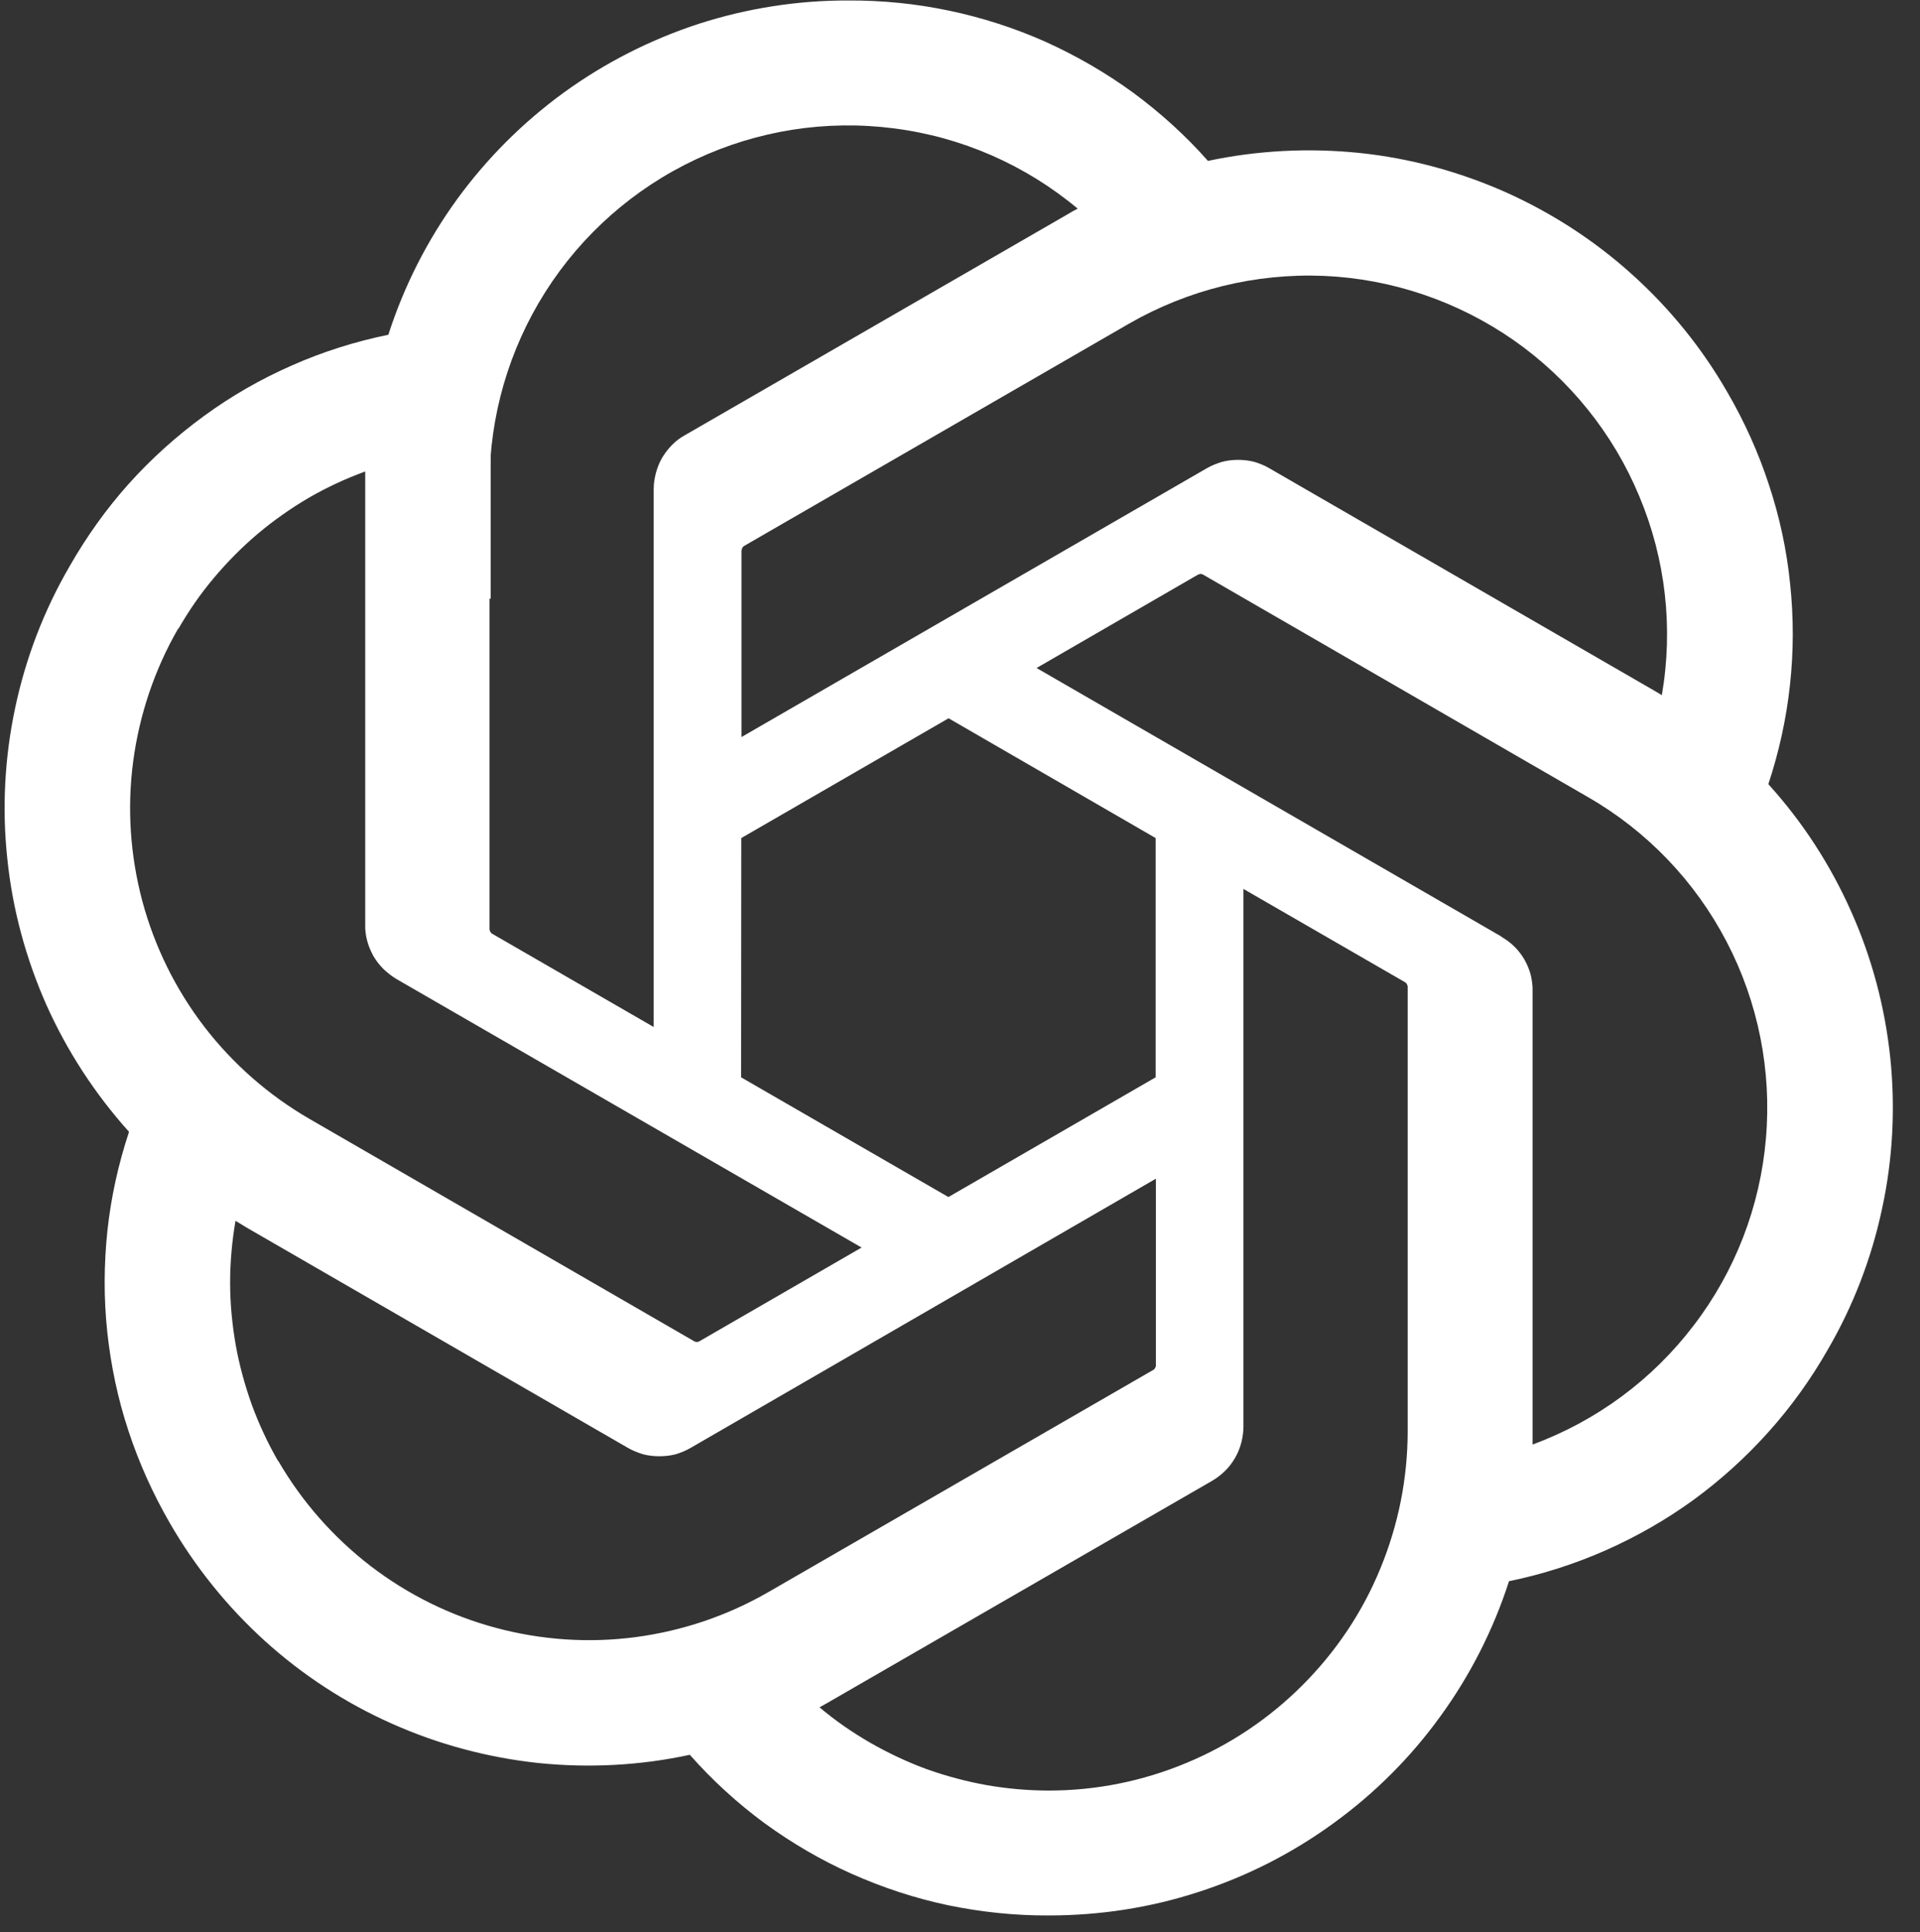 <svg version="1.0" preserveAspectRatio="xMidYMid meet" height="164" viewBox="0 0 122.25 123" zoomAndPan="magnify" width="163" xmlns:xlink="http://www.w3.org/1999/xlink" xmlns="http://www.w3.org/2000/svg"><rect x="0" y="0" width="122.25" height="123" fill="#333333" stroke="none"/><defs><clipPath id="924d8d44d7"><path clip-rule="nonzero" d="M 0.121 0 L 120.641 0 L 120.641 122 L 0.121 122 Z M 0.121 0"></path></clipPath><clipPath id="6916dced63"><path clip-rule="nonzero" d="M 24.117 24.523 L 31.242 24.523 L 31.242 38.113 L 24.117 38.113 Z M 24.117 24.523"></path></clipPath></defs><g clip-path="url(#924d8d44d7)"><path fill-rule="nonzero" fill-opacity="1" d="M 117.855 57.996 C 119.176 60.941 120.016 64.094 120.355 67.309 C 120.688 70.52 120.523 73.773 119.836 76.938 C 119.164 80.098 117.996 83.137 116.367 85.93 C 115.301 87.797 114.043 89.551 112.594 91.164 C 111.16 92.766 109.559 94.211 107.82 95.484 C 106.066 96.754 104.199 97.82 102.219 98.695 C 100.25 99.562 98.191 100.223 96.082 100.652 C 95.09 103.727 93.617 106.637 91.711 109.254 C 89.82 111.871 87.52 114.168 84.902 116.062 C 82.285 117.969 79.391 119.441 76.316 120.434 C 73.242 121.438 70.027 121.93 66.789 121.93 C 64.641 121.945 62.48 121.715 60.371 121.281 C 58.277 120.84 56.219 120.164 54.25 119.289 C 52.281 118.414 50.414 117.32 48.672 116.051 C 46.945 114.777 45.344 113.316 43.922 111.703 C 40.746 112.391 37.492 112.555 34.281 112.227 C 31.066 111.883 27.914 111.043 24.957 109.723 C 22.008 108.414 19.277 106.637 16.875 104.465 C 14.477 102.293 12.43 99.75 10.816 96.957 C 9.738 95.09 8.848 93.121 8.176 91.074 C 7.5 89.031 7.059 86.922 6.828 84.773 C 6.602 82.641 6.613 80.48 6.84 78.332 C 7.07 76.199 7.539 74.09 8.215 72.047 C 6.055 69.645 4.273 66.914 2.953 63.965 C 1.645 61.008 0.793 57.867 0.465 54.656 C 0.121 51.441 0.297 48.188 0.973 45.027 C 1.645 41.863 2.812 38.828 4.441 36.031 C 5.508 34.164 6.766 32.398 8.199 30.797 C 9.637 29.195 11.25 27.75 12.988 26.48 C 14.73 25.207 16.609 24.129 18.578 23.266 C 20.559 22.387 22.617 21.742 24.727 21.309 C 25.719 18.223 27.191 15.324 29.086 12.707 C 30.988 10.09 33.289 7.793 35.906 5.887 C 38.523 3.992 41.418 2.52 44.492 1.516 C 47.566 0.527 50.781 0.02 54.02 0.031 C 56.168 0.02 58.328 0.234 60.438 0.68 C 62.543 1.121 64.602 1.785 66.57 2.66 C 68.539 3.551 70.406 4.629 72.148 5.898 C 73.891 7.184 75.488 8.629 76.914 10.242 C 80.074 9.57 83.328 9.406 86.543 9.734 C 89.754 10.066 92.895 10.918 95.852 12.227 C 98.801 13.547 101.531 15.312 103.934 17.484 C 106.332 19.645 108.379 22.172 109.992 24.98 C 111.07 26.836 111.961 28.805 112.633 30.863 C 113.309 32.906 113.766 35.016 113.98 37.164 C 114.207 39.309 114.207 41.469 113.969 43.617 C 113.738 45.762 113.27 47.871 112.594 49.918 C 114.77 52.316 116.535 55.035 117.855 57.996 Z M 75.527 112.227 C 78.297 111.082 80.812 109.395 82.934 107.27 C 85.055 105.148 86.746 102.637 87.887 99.852 C 89.031 97.082 89.629 94.109 89.629 91.113 L 89.629 62.785 C 89.621 62.758 89.609 62.73 89.602 62.695 C 89.594 62.672 89.582 62.645 89.566 62.621 C 89.547 62.594 89.527 62.574 89.5 62.555 C 89.477 62.531 89.449 62.512 89.426 62.504 L 79.172 56.586 L 79.172 90.809 C 79.172 91.152 79.121 91.508 79.035 91.836 C 78.945 92.18 78.816 92.496 78.641 92.801 C 78.461 93.105 78.258 93.387 78.004 93.629 C 77.758 93.875 77.48 94.086 77.18 94.262 L 52.902 108.273 C 52.699 108.402 52.355 108.578 52.18 108.68 C 53.184 109.531 54.273 110.281 55.418 110.941 C 56.574 111.602 57.77 112.164 59.012 112.621 C 60.258 113.062 61.543 113.406 62.836 113.637 C 64.145 113.863 65.465 113.98 66.789 113.98 C 69.785 113.98 72.758 113.383 75.527 112.227 Z M 17.715 92.992 C 19.227 95.598 21.223 97.859 23.598 99.688 C 25.984 101.516 28.691 102.852 31.586 103.625 C 34.484 104.402 37.508 104.605 40.48 104.211 C 43.453 103.816 46.309 102.852 48.914 101.352 L 73.457 87.188 L 73.52 87.125 C 73.539 87.105 73.551 87.082 73.559 87.047 C 73.574 87.023 73.59 86.996 73.598 86.973 L 73.598 75.031 L 43.973 92.168 C 43.668 92.344 43.352 92.473 43.02 92.574 C 42.676 92.664 42.332 92.699 41.977 92.699 C 41.637 92.699 41.293 92.664 40.949 92.574 C 40.617 92.473 40.289 92.344 39.984 92.168 L 15.707 78.145 C 15.492 78.016 15.176 77.824 14.996 77.711 C 14.77 79.02 14.652 80.34 14.652 81.66 C 14.652 82.984 14.781 84.305 15.008 85.613 C 15.238 86.906 15.594 88.191 16.039 89.438 C 16.496 90.68 17.055 91.875 17.715 93.02 Z M 11.34 40.02 C 9.84 42.625 8.875 45.496 8.48 48.469 C 8.086 51.441 8.289 54.453 9.062 57.359 C 9.84 60.258 11.172 62.961 13.004 65.352 C 14.832 67.727 17.105 69.719 19.695 71.219 L 44.227 85.395 C 44.254 85.406 44.281 85.414 44.316 85.422 L 44.406 85.422 C 44.438 85.422 44.469 85.414 44.492 85.395 C 44.52 85.387 44.543 85.375 44.57 85.359 L 54.859 79.414 L 25.234 62.316 C 24.941 62.137 24.664 61.922 24.41 61.68 C 24.164 61.43 23.949 61.156 23.773 60.855 C 23.609 60.551 23.469 60.23 23.379 59.887 C 23.293 59.559 23.242 59.215 23.254 58.859 L 23.254 30.012 C 22.008 30.469 20.801 31.027 19.66 31.688 C 18.516 32.359 17.434 33.121 16.418 33.973 C 15.414 34.824 14.477 35.766 13.625 36.781 C 12.773 37.785 12.023 38.879 11.363 40.02 Z M 95.598 59.633 C 95.902 59.812 96.184 60.016 96.438 60.27 C 96.68 60.512 96.895 60.789 97.07 61.094 C 97.238 61.398 97.379 61.73 97.465 62.062 C 97.543 62.402 97.594 62.746 97.582 63.102 L 97.582 91.953 C 101.656 90.453 105.215 87.824 107.844 84.367 C 110.488 80.914 112.074 76.785 112.441 72.465 C 112.812 68.145 111.949 63.801 109.941 59.953 C 107.934 56.102 104.871 52.902 101.113 50.742 L 76.582 36.566 C 76.555 36.559 76.527 36.547 76.492 36.539 L 76.402 36.539 C 76.379 36.547 76.348 36.559 76.316 36.566 C 76.289 36.574 76.266 36.586 76.238 36.602 L 66 42.523 L 95.625 59.633 Z M 105.824 44.262 L 105.812 44.262 L 105.812 44.277 Z M 105.812 44.25 C 106.551 39.98 106.055 35.586 104.375 31.586 C 102.711 27.582 99.93 24.141 96.375 21.652 C 92.816 19.176 88.625 17.75 84.293 17.562 C 79.949 17.383 75.656 18.438 71.895 20.598 L 47.363 34.762 C 47.34 34.777 47.316 34.801 47.301 34.824 L 47.25 34.902 C 47.242 34.926 47.234 34.957 47.227 34.988 C 47.215 35.016 47.211 35.047 47.211 35.078 L 47.211 46.918 L 76.836 29.809 C 77.141 29.629 77.473 29.504 77.801 29.402 C 78.145 29.312 78.488 29.273 78.832 29.273 C 79.188 29.273 79.527 29.312 79.871 29.402 C 80.203 29.504 80.52 29.629 80.824 29.809 L 105.102 43.832 C 105.316 43.957 105.633 44.137 105.812 44.25 Z M 41.621 31.141 C 41.621 30.797 41.672 30.453 41.762 30.113 C 41.852 29.781 41.977 29.453 42.156 29.145 C 42.332 28.855 42.539 28.574 42.793 28.32 C 43.031 28.078 43.312 27.863 43.617 27.699 L 67.895 13.688 C 68.121 13.547 68.438 13.367 68.617 13.281 C 65.289 10.496 61.223 8.719 56.918 8.172 C 52.609 7.613 48.242 8.301 44.316 10.141 C 40.379 11.984 37.051 14.918 34.727 18.578 C 32.398 22.25 31.168 26.492 31.168 30.836 L 31.168 59.164 C 31.176 59.199 31.184 59.227 31.191 59.254 C 31.203 59.277 31.215 59.305 31.23 59.328 C 31.25 59.355 31.27 59.379 31.293 59.406 C 31.312 59.422 31.336 59.441 31.371 59.457 L 41.621 65.375 Z M 47.188 68.578 L 60.387 76.199 L 73.582 68.578 L 73.582 53.348 L 60.398 45.723 L 47.199 53.348 Z M 47.188 68.578" fill="#ffffff"></path></g><g clip-path="url(#6916dced63)"><path fill-rule="nonzero" fill-opacity="1" d="M 24.117 24.523 L 31.242 24.523 L 31.242 38.109 L 24.117 38.109 Z M 24.117 24.523" fill="#ffffff"></path></g></svg>